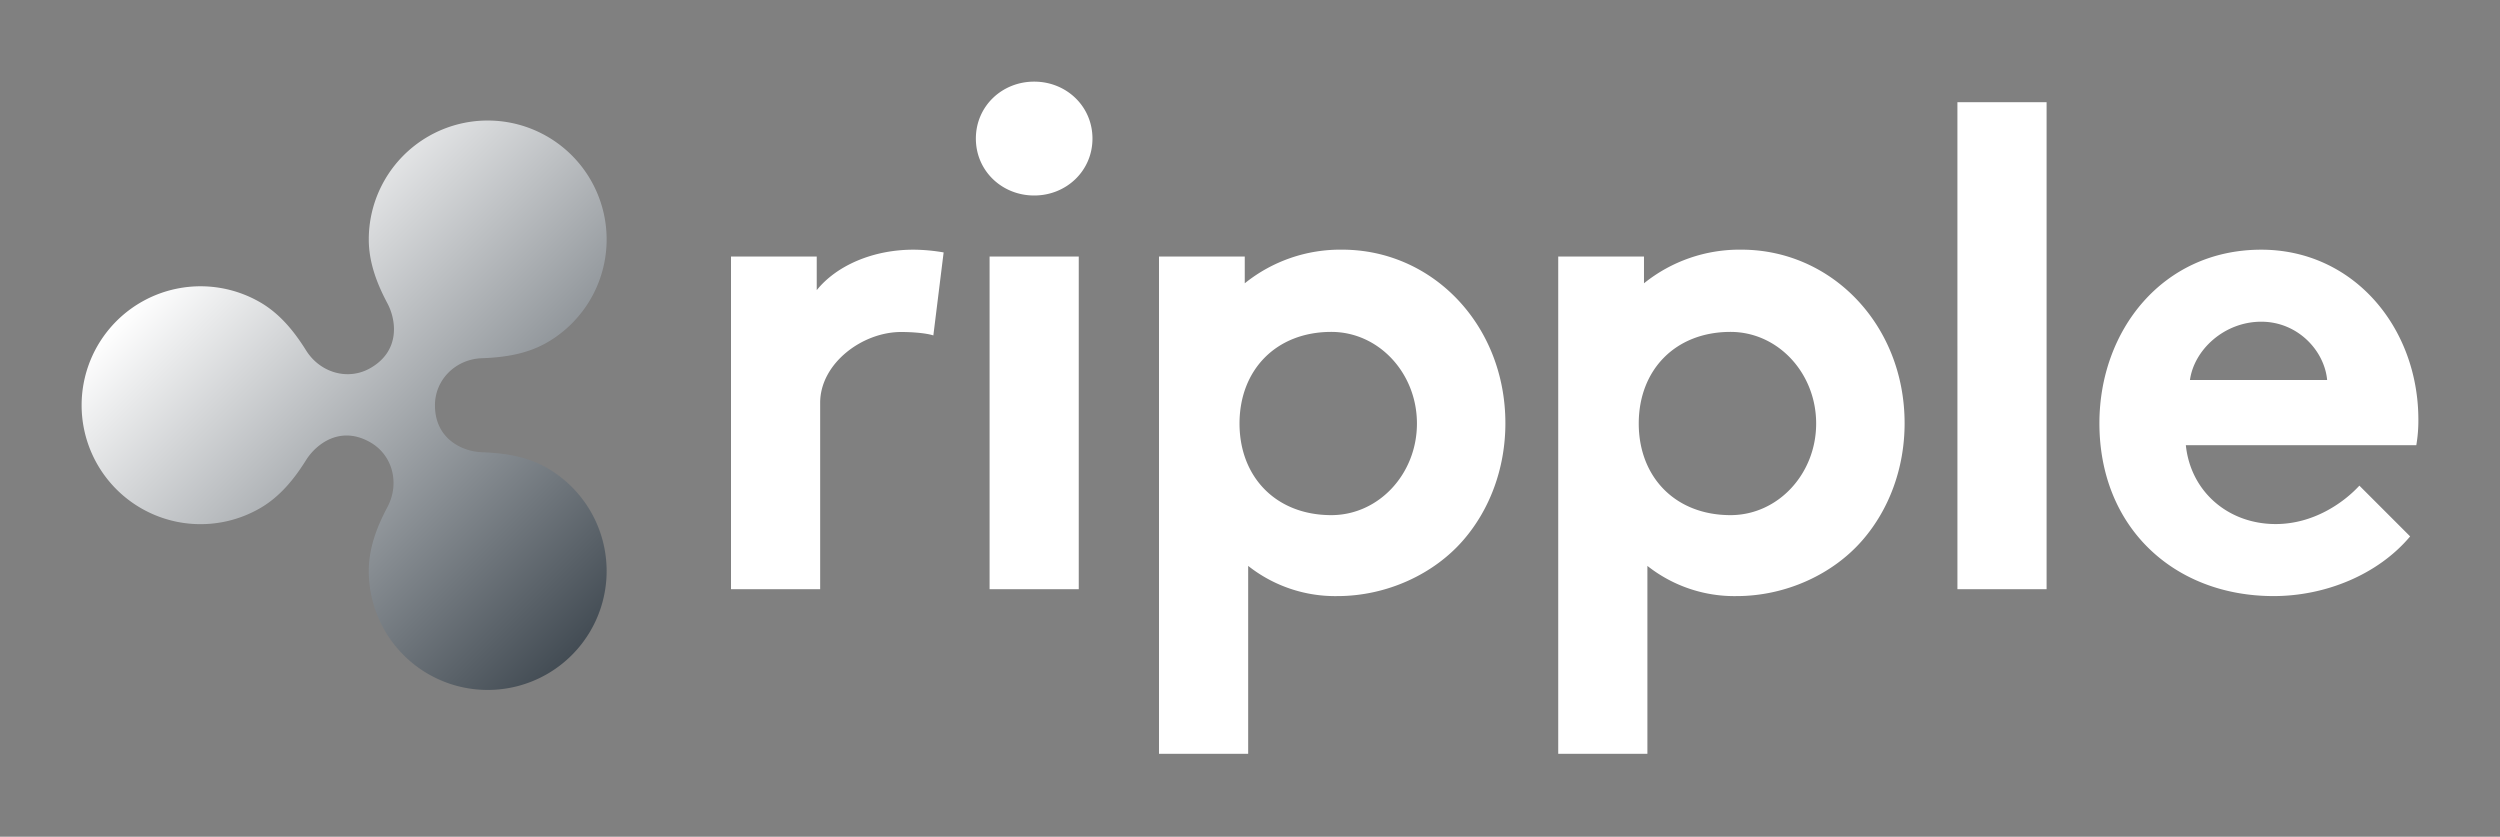 <svg width="245" height="82" fill="none" xmlns="http://www.w3.org/2000/svg"><rect width="100%" height="100%" fill="#808080" stroke="none"/><g clip-path="url(#a)"><path d="M91.468 32.872c-.605-.202-1.882-.336-3.16-.336-3.831 0-7.932 3.103-7.932 6.935v18.272h-8.738V25.141h8.402v3.294c1.95-2.42 5.512-3.966 9.478-3.966a17.81 17.81 0 0 1 2.958.269l-1.008 8.134zM101.349 8c3.159 0 5.713 2.42 5.713 5.58 0 3.159-2.554 5.579-5.713 5.579-3.16 0-5.714-2.42-5.714-5.58S98.189 8 101.349 8zm4.369 49.743h-8.739V25.142h8.739v32.602zM131.532 24.467a14.921 14.921 0 0 0-9.546 3.297v-2.623h-8.404v48.734h8.739V55.458a13.75 13.75 0 0 0 8.74 2.959c4.84 0 9.477-2.153 12.368-5.514 2.555-2.958 4.099-6.99 4.099-11.427 0-9.613-7.125-17.009-15.996-17.009zm-1.063 26.016c-5.428 0-8.996-3.746-8.996-8.979 0-5.232 3.568-8.978 8.996-8.978 4.634 0 8.391 4.02 8.391 8.978s-3.757 8.979-8.391 8.979zM200.566 57.743h-8.739V10.016h8.739v47.727zM236.193 52.567c-3.159 3.765-8.335 5.849-13.377 5.849-9.747 0-17.074-6.722-17.074-16.94 0-9.075 6.185-17.007 15.864-17.007 9.008 0 15.394 7.596 15.394 16.67.005.834-.062 1.666-.202 2.488h-22.586c.471 4.57 4.168 7.73 8.806 7.73 3.697 0 6.655-2.084 8.201-3.764l4.974 4.974zm-8.133-15.326c-.269-2.89-2.891-5.714-6.454-5.714-3.63 0-6.587 2.756-6.99 5.714h13.444zM170.655 24.467a14.922 14.922 0 0 0-9.545 3.297v-2.623h-8.404v48.734h8.739V55.458a13.748 13.748 0 0 0 8.74 2.959c4.84 0 9.477-2.153 12.367-5.514 2.556-2.959 4.099-6.99 4.099-11.427 0-9.613-7.125-17.009-15.996-17.009zm-1.062 26.016c-5.428 0-8.996-3.746-8.996-8.979 0-5.232 3.568-8.978 8.996-8.978 4.633 0 8.39 4.02 8.39 8.978s-3.757 8.979-8.39 8.979z" fill="#fff"/><path d="M53.623 45.866c-1.973-1.14-4.195-1.47-6.396-1.547-1.847-.064-4.601-1.247-4.601-4.606 0-2.503 2.028-4.517 4.602-4.607 2.2-.077 4.422-.407 6.395-1.546A11.655 11.655 0 1 0 36.14 23.466c0 2.258.803 4.337 1.828 6.264.862 1.621 1.298 4.63-1.658 6.336-2.2 1.27-4.944.466-6.315-1.728-1.158-1.853-2.555-3.589-4.512-4.72a11.656 11.656 0 1 0 0 20.188c1.956-1.13 3.354-2.865 4.511-4.716.95-1.521 3.324-3.46 6.316-1.73 2.195 1.268 2.874 4.047 1.657 6.337-1.025 1.927-1.827 4.004-1.827 6.262a11.655 11.655 0 1 0 17.483-10.093z" fill="url(#b)"/></g><defs><linearGradient id="b" x1="22.51" y1="20.374" x2="61.186" y2="59.051" gradientUnits="userSpaceOnUse"><stop stop-color="#fff"/><stop offset="1" stop-color="#434C54"/></linearGradient><clipPath id="a"><path fill="#fff" transform="translate(8 8)" d="M0 0h229v65.875H0z"/></clipPath></defs></svg>